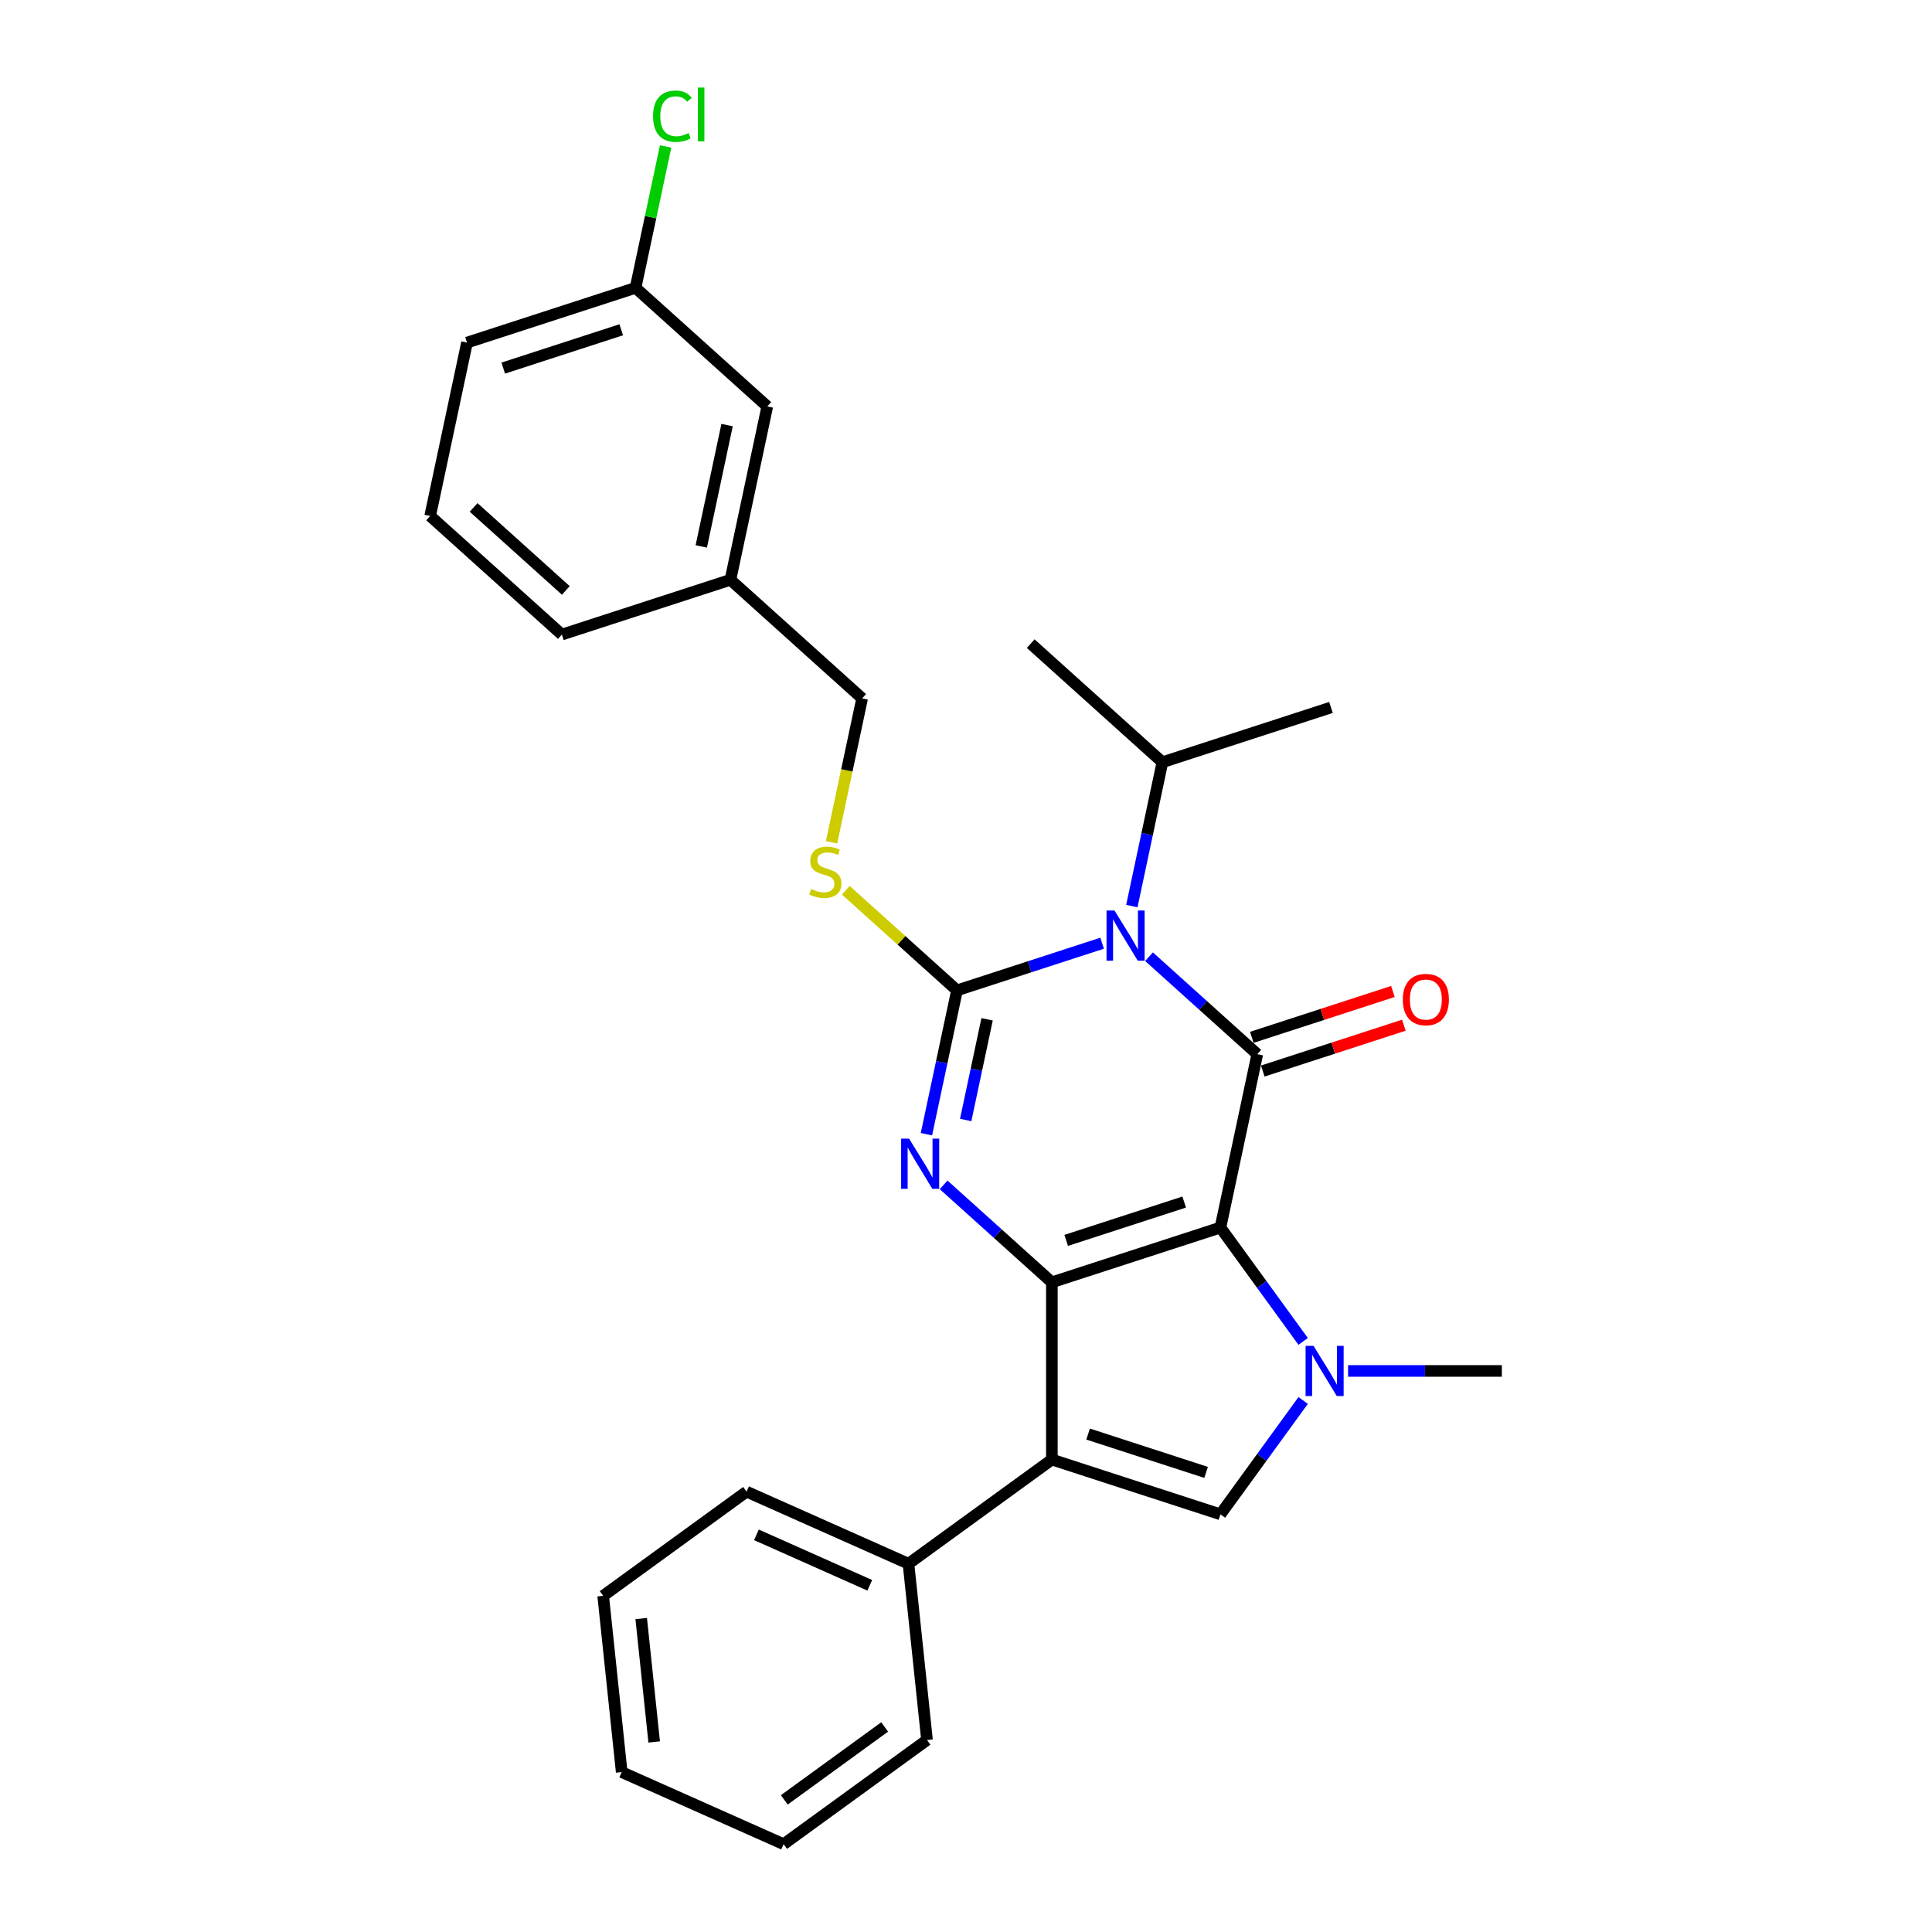 <?xml version='1.0' encoding='iso-8859-1'?>
<svg version='1.1' baseProfile='full'
              xmlns='http://www.w3.org/2000/svg'
                      xmlns:rdkit='http://www.rdkit.org/xml'
                      xmlns:xlink='http://www.w3.org/1999/xlink'
                  xml:space='preserve'
width='1000px' height='1000px' viewBox='0 0 1000 1000'>
<!-- END OF HEADER -->
<rect style='opacity:1.0;fill:#FFFFFF;stroke:none' width='1000' height='1000' x='0' y='0'> </rect>
<path class='bond-0' d='M 631.694,635.377 L 544.446,663.726' style='fill:none;fill-rule:evenodd;stroke:#000000;stroke-width:6px;stroke-linecap:butt;stroke-linejoin:miter;stroke-opacity:1' />
<path class='bond-0' d='M 612.937,622.18 L 551.863,642.024' style='fill:none;fill-rule:evenodd;stroke:#000000;stroke-width:6px;stroke-linecap:butt;stroke-linejoin:miter;stroke-opacity:1' />
<path class='bond-3' d='M 631.694,635.377 L 650.768,545.644' style='fill:none;fill-rule:evenodd;stroke:#000000;stroke-width:6px;stroke-linecap:butt;stroke-linejoin:miter;stroke-opacity:1' />
<path class='bond-5' d='M 631.694,635.377 L 653.103,664.845' style='fill:none;fill-rule:evenodd;stroke:#000000;stroke-width:6px;stroke-linecap:butt;stroke-linejoin:miter;stroke-opacity:1' />
<path class='bond-5' d='M 653.103,664.845 L 674.513,694.312' style='fill:none;fill-rule:evenodd;stroke:#0000FF;stroke-width:6px;stroke-linecap:butt;stroke-linejoin:miter;stroke-opacity:1' />
<path class='bond-4' d='M 544.446,663.726 L 516.432,638.502' style='fill:none;fill-rule:evenodd;stroke:#000000;stroke-width:6px;stroke-linecap:butt;stroke-linejoin:miter;stroke-opacity:1' />
<path class='bond-4' d='M 516.432,638.502 L 488.417,613.278' style='fill:none;fill-rule:evenodd;stroke:#0000FF;stroke-width:6px;stroke-linecap:butt;stroke-linejoin:miter;stroke-opacity:1' />
<path class='bond-6' d='M 544.446,663.726 L 544.446,755.465' style='fill:none;fill-rule:evenodd;stroke:#000000;stroke-width:6px;stroke-linecap:butt;stroke-linejoin:miter;stroke-opacity:1' />
<path class='bond-1' d='M 594.739,495.195 L 622.753,520.419' style='fill:none;fill-rule:evenodd;stroke:#0000FF;stroke-width:6px;stroke-linecap:butt;stroke-linejoin:miter;stroke-opacity:1' />
<path class='bond-1' d='M 622.753,520.419 L 650.768,545.644' style='fill:none;fill-rule:evenodd;stroke:#000000;stroke-width:6px;stroke-linecap:butt;stroke-linejoin:miter;stroke-opacity:1' />
<path class='bond-2' d='M 570.447,488.205 L 532.896,500.406' style='fill:none;fill-rule:evenodd;stroke:#0000FF;stroke-width:6px;stroke-linecap:butt;stroke-linejoin:miter;stroke-opacity:1' />
<path class='bond-2' d='M 532.896,500.406 L 495.344,512.607' style='fill:none;fill-rule:evenodd;stroke:#000000;stroke-width:6px;stroke-linecap:butt;stroke-linejoin:miter;stroke-opacity:1' />
<path class='bond-11' d='M 585.842,468.975 L 593.754,431.75' style='fill:none;fill-rule:evenodd;stroke:#0000FF;stroke-width:6px;stroke-linecap:butt;stroke-linejoin:miter;stroke-opacity:1' />
<path class='bond-11' d='M 593.754,431.75 L 601.666,394.525' style='fill:none;fill-rule:evenodd;stroke:#000000;stroke-width:6px;stroke-linecap:butt;stroke-linejoin:miter;stroke-opacity:1' />
<path class='bond-8' d='M 495.344,512.607 L 466.569,486.698' style='fill:none;fill-rule:evenodd;stroke:#000000;stroke-width:6px;stroke-linecap:butt;stroke-linejoin:miter;stroke-opacity:1' />
<path class='bond-8' d='M 466.569,486.698 L 437.793,460.788' style='fill:none;fill-rule:evenodd;stroke:#CCCC00;stroke-width:6px;stroke-linecap:butt;stroke-linejoin:miter;stroke-opacity:1' />
<path class='bond-29' d='M 495.344,512.607 L 487.432,549.833' style='fill:none;fill-rule:evenodd;stroke:#000000;stroke-width:6px;stroke-linecap:butt;stroke-linejoin:miter;stroke-opacity:1' />
<path class='bond-29' d='M 487.432,549.833 L 479.52,587.058' style='fill:none;fill-rule:evenodd;stroke:#0000FF;stroke-width:6px;stroke-linecap:butt;stroke-linejoin:miter;stroke-opacity:1' />
<path class='bond-29' d='M 510.917,527.59 L 505.379,553.647' style='fill:none;fill-rule:evenodd;stroke:#000000;stroke-width:6px;stroke-linecap:butt;stroke-linejoin:miter;stroke-opacity:1' />
<path class='bond-29' d='M 505.379,553.647 L 499.84,579.705' style='fill:none;fill-rule:evenodd;stroke:#0000FF;stroke-width:6px;stroke-linecap:butt;stroke-linejoin:miter;stroke-opacity:1' />
<path class='bond-9' d='M 653.603,554.369 L 690.117,542.504' style='fill:none;fill-rule:evenodd;stroke:#000000;stroke-width:6px;stroke-linecap:butt;stroke-linejoin:miter;stroke-opacity:1' />
<path class='bond-9' d='M 690.117,542.504 L 726.632,530.64' style='fill:none;fill-rule:evenodd;stroke:#FF0000;stroke-width:6px;stroke-linecap:butt;stroke-linejoin:miter;stroke-opacity:1' />
<path class='bond-9' d='M 647.933,536.919 L 684.447,525.055' style='fill:none;fill-rule:evenodd;stroke:#000000;stroke-width:6px;stroke-linecap:butt;stroke-linejoin:miter;stroke-opacity:1' />
<path class='bond-9' d='M 684.447,525.055 L 720.962,513.19' style='fill:none;fill-rule:evenodd;stroke:#FF0000;stroke-width:6px;stroke-linecap:butt;stroke-linejoin:miter;stroke-opacity:1' />
<path class='bond-7' d='M 674.513,724.879 L 653.103,754.346' style='fill:none;fill-rule:evenodd;stroke:#0000FF;stroke-width:6px;stroke-linecap:butt;stroke-linejoin:miter;stroke-opacity:1' />
<path class='bond-7' d='M 653.103,754.346 L 631.694,783.813' style='fill:none;fill-rule:evenodd;stroke:#000000;stroke-width:6px;stroke-linecap:butt;stroke-linejoin:miter;stroke-opacity:1' />
<path class='bond-12' d='M 697.763,709.595 L 737.559,709.595' style='fill:none;fill-rule:evenodd;stroke:#0000FF;stroke-width:6px;stroke-linecap:butt;stroke-linejoin:miter;stroke-opacity:1' />
<path class='bond-12' d='M 737.559,709.595 L 777.355,709.595' style='fill:none;fill-rule:evenodd;stroke:#000000;stroke-width:6px;stroke-linecap:butt;stroke-linejoin:miter;stroke-opacity:1' />
<path class='bond-10' d='M 544.446,755.465 L 470.228,809.387' style='fill:none;fill-rule:evenodd;stroke:#000000;stroke-width:6px;stroke-linecap:butt;stroke-linejoin:miter;stroke-opacity:1' />
<path class='bond-28' d='M 544.446,755.465 L 631.694,783.813' style='fill:none;fill-rule:evenodd;stroke:#000000;stroke-width:6px;stroke-linecap:butt;stroke-linejoin:miter;stroke-opacity:1' />
<path class='bond-28' d='M 563.203,742.267 L 624.277,762.111' style='fill:none;fill-rule:evenodd;stroke:#000000;stroke-width:6px;stroke-linecap:butt;stroke-linejoin:miter;stroke-opacity:1' />
<path class='bond-13' d='M 430.41,435.976 L 438.327,398.732' style='fill:none;fill-rule:evenodd;stroke:#CCCC00;stroke-width:6px;stroke-linecap:butt;stroke-linejoin:miter;stroke-opacity:1' />
<path class='bond-13' d='M 438.327,398.732 L 446.243,361.489' style='fill:none;fill-rule:evenodd;stroke:#000000;stroke-width:6px;stroke-linecap:butt;stroke-linejoin:miter;stroke-opacity:1' />
<path class='bond-19' d='M 470.228,809.387 L 386.421,772.074' style='fill:none;fill-rule:evenodd;stroke:#000000;stroke-width:6px;stroke-linecap:butt;stroke-linejoin:miter;stroke-opacity:1' />
<path class='bond-19' d='M 450.194,820.552 L 391.529,794.432' style='fill:none;fill-rule:evenodd;stroke:#000000;stroke-width:6px;stroke-linecap:butt;stroke-linejoin:miter;stroke-opacity:1' />
<path class='bond-20' d='M 470.228,809.387 L 479.817,900.623' style='fill:none;fill-rule:evenodd;stroke:#000000;stroke-width:6px;stroke-linecap:butt;stroke-linejoin:miter;stroke-opacity:1' />
<path class='bond-23' d='M 601.666,394.525 L 688.915,366.176' style='fill:none;fill-rule:evenodd;stroke:#000000;stroke-width:6px;stroke-linecap:butt;stroke-linejoin:miter;stroke-opacity:1' />
<path class='bond-24' d='M 601.666,394.525 L 533.491,333.14' style='fill:none;fill-rule:evenodd;stroke:#000000;stroke-width:6px;stroke-linecap:butt;stroke-linejoin:miter;stroke-opacity:1' />
<path class='bond-16' d='M 446.243,361.489 L 378.068,300.104' style='fill:none;fill-rule:evenodd;stroke:#000000;stroke-width:6px;stroke-linecap:butt;stroke-linejoin:miter;stroke-opacity:1' />
<path class='bond-14' d='M 397.142,210.37 L 378.068,300.104' style='fill:none;fill-rule:evenodd;stroke:#000000;stroke-width:6px;stroke-linecap:butt;stroke-linejoin:miter;stroke-opacity:1' />
<path class='bond-14' d='M 376.334,220.015 L 362.982,282.829' style='fill:none;fill-rule:evenodd;stroke:#000000;stroke-width:6px;stroke-linecap:butt;stroke-linejoin:miter;stroke-opacity:1' />
<path class='bond-15' d='M 397.142,210.37 L 328.967,148.985' style='fill:none;fill-rule:evenodd;stroke:#000000;stroke-width:6px;stroke-linecap:butt;stroke-linejoin:miter;stroke-opacity:1' />
<path class='bond-17' d='M 328.967,148.985 L 336.745,112.393' style='fill:none;fill-rule:evenodd;stroke:#000000;stroke-width:6px;stroke-linecap:butt;stroke-linejoin:miter;stroke-opacity:1' />
<path class='bond-17' d='M 336.745,112.393 L 344.522,75.801' style='fill:none;fill-rule:evenodd;stroke:#00CC00;stroke-width:6px;stroke-linecap:butt;stroke-linejoin:miter;stroke-opacity:1' />
<path class='bond-31' d='M 328.967,148.985 L 241.718,177.334' style='fill:none;fill-rule:evenodd;stroke:#000000;stroke-width:6px;stroke-linecap:butt;stroke-linejoin:miter;stroke-opacity:1' />
<path class='bond-31' d='M 321.549,170.687 L 260.475,190.531' style='fill:none;fill-rule:evenodd;stroke:#000000;stroke-width:6px;stroke-linecap:butt;stroke-linejoin:miter;stroke-opacity:1' />
<path class='bond-22' d='M 378.068,300.104 L 290.82,328.453' style='fill:none;fill-rule:evenodd;stroke:#000000;stroke-width:6px;stroke-linecap:butt;stroke-linejoin:miter;stroke-opacity:1' />
<path class='bond-18' d='M 222.645,267.068 L 290.82,328.453' style='fill:none;fill-rule:evenodd;stroke:#000000;stroke-width:6px;stroke-linecap:butt;stroke-linejoin:miter;stroke-opacity:1' />
<path class='bond-18' d='M 245.148,262.64 L 292.87,305.61' style='fill:none;fill-rule:evenodd;stroke:#000000;stroke-width:6px;stroke-linecap:butt;stroke-linejoin:miter;stroke-opacity:1' />
<path class='bond-21' d='M 222.645,267.068 L 241.718,177.334' style='fill:none;fill-rule:evenodd;stroke:#000000;stroke-width:6px;stroke-linecap:butt;stroke-linejoin:miter;stroke-opacity:1' />
<path class='bond-25' d='M 386.421,772.074 L 312.203,825.996' style='fill:none;fill-rule:evenodd;stroke:#000000;stroke-width:6px;stroke-linecap:butt;stroke-linejoin:miter;stroke-opacity:1' />
<path class='bond-26' d='M 479.817,900.623 L 405.599,954.545' style='fill:none;fill-rule:evenodd;stroke:#000000;stroke-width:6px;stroke-linecap:butt;stroke-linejoin:miter;stroke-opacity:1' />
<path class='bond-26' d='M 457.9,893.868 L 405.948,931.613' style='fill:none;fill-rule:evenodd;stroke:#000000;stroke-width:6px;stroke-linecap:butt;stroke-linejoin:miter;stroke-opacity:1' />
<path class='bond-30' d='M 312.203,825.996 L 321.792,917.232' style='fill:none;fill-rule:evenodd;stroke:#000000;stroke-width:6px;stroke-linecap:butt;stroke-linejoin:miter;stroke-opacity:1' />
<path class='bond-30' d='M 331.888,837.764 L 338.601,901.629' style='fill:none;fill-rule:evenodd;stroke:#000000;stroke-width:6px;stroke-linecap:butt;stroke-linejoin:miter;stroke-opacity:1' />
<path class='bond-27' d='M 405.599,954.545 L 321.792,917.232' style='fill:none;fill-rule:evenodd;stroke:#000000;stroke-width:6px;stroke-linecap:butt;stroke-linejoin:miter;stroke-opacity:1' />
<path  class='atom-2' d='M 576.85 471.269
L 585.363 485.029
Q 586.207 486.387, 587.565 488.846
Q 588.923 491.304, 588.996 491.451
L 588.996 471.269
L 592.446 471.269
L 592.446 497.249
L 588.886 497.249
L 579.749 482.204
Q 578.685 480.442, 577.547 478.424
Q 576.446 476.406, 576.116 475.782
L 576.116 497.249
L 572.74 497.249
L 572.74 471.269
L 576.85 471.269
' fill='#0000FF'/>
<path  class='atom-5' d='M 470.528 589.351
L 479.041 603.112
Q 479.885 604.47, 481.243 606.928
Q 482.601 609.387, 482.674 609.534
L 482.674 589.351
L 486.124 589.351
L 486.124 615.331
L 482.564 615.331
L 473.427 600.286
Q 472.363 598.525, 471.225 596.507
Q 470.125 594.488, 469.794 593.865
L 469.794 615.331
L 466.418 615.331
L 466.418 589.351
L 470.528 589.351
' fill='#0000FF'/>
<path  class='atom-6' d='M 679.874 696.605
L 688.387 710.366
Q 689.231 711.724, 690.589 714.182
Q 691.947 716.641, 692.02 716.788
L 692.02 696.605
L 695.47 696.605
L 695.47 722.586
L 691.91 722.586
L 682.773 707.54
Q 681.709 705.779, 680.571 703.761
Q 679.47 701.743, 679.14 701.119
L 679.14 722.586
L 675.764 722.586
L 675.764 696.605
L 679.874 696.605
' fill='#0000FF'/>
<path  class='atom-9' d='M 419.83 460.139
Q 420.124 460.25, 421.335 460.763
Q 422.546 461.277, 423.867 461.607
Q 425.225 461.901, 426.546 461.901
Q 429.004 461.901, 430.435 460.727
Q 431.867 459.516, 431.867 457.424
Q 431.867 455.993, 431.133 455.112
Q 430.435 454.232, 429.335 453.754
Q 428.234 453.277, 426.399 452.727
Q 424.087 452.03, 422.693 451.369
Q 421.335 450.709, 420.344 449.314
Q 419.39 447.92, 419.39 445.571
Q 419.39 442.306, 421.592 440.287
Q 423.83 438.269, 428.234 438.269
Q 431.243 438.269, 434.655 439.7
L 433.811 442.526
Q 430.692 441.241, 428.344 441.241
Q 425.812 441.241, 424.417 442.306
Q 423.023 443.333, 423.06 445.131
Q 423.06 446.526, 423.757 447.37
Q 424.491 448.213, 425.518 448.691
Q 426.582 449.168, 428.344 449.718
Q 430.692 450.452, 432.087 451.186
Q 433.481 451.92, 434.472 453.424
Q 435.499 454.892, 435.499 457.424
Q 435.499 461.02, 433.078 462.965
Q 430.692 464.873, 426.693 464.873
Q 424.381 464.873, 422.619 464.359
Q 420.895 463.882, 418.84 463.038
L 419.83 460.139
' fill='#CCCC00'/>
<path  class='atom-10' d='M 726.09 517.368
Q 726.09 511.13, 729.173 507.644
Q 732.255 504.158, 738.016 504.158
Q 743.777 504.158, 746.86 507.644
Q 749.942 511.13, 749.942 517.368
Q 749.942 523.68, 746.823 527.276
Q 743.704 530.836, 738.016 530.836
Q 732.292 530.836, 729.173 527.276
Q 726.09 523.717, 726.09 517.368
M 738.016 527.9
Q 741.979 527.9, 744.108 525.258
Q 746.273 522.579, 746.273 517.368
Q 746.273 512.268, 744.108 509.699
Q 741.979 507.094, 738.016 507.094
Q 734.053 507.094, 731.888 509.662
Q 729.76 512.231, 729.76 517.368
Q 729.76 522.616, 731.888 525.258
Q 734.053 527.9, 738.016 527.9
' fill='#FF0000'/>
<path  class='atom-18' d='M 338.022 60.151
Q 338.022 53.692, 341.031 50.316
Q 344.077 46.903, 349.838 46.903
Q 355.196 46.903, 358.058 50.683
L 355.636 52.665
Q 353.544 49.912, 349.838 49.912
Q 345.912 49.912, 343.82 52.554
Q 341.765 55.16, 341.765 60.151
Q 341.765 65.288, 343.894 67.93
Q 346.059 70.572, 350.242 70.572
Q 353.104 70.572, 356.443 68.847
L 357.471 71.599
Q 356.113 72.48, 354.058 72.994
Q 352.003 73.508, 349.728 73.508
Q 344.077 73.508, 341.031 70.058
Q 338.022 66.609, 338.022 60.151
' fill='#00CC00'/>
<path  class='atom-18' d='M 361.214 45.325
L 364.59 45.325
L 364.59 73.177
L 361.214 73.177
L 361.214 45.325
' fill='#00CC00'/>
</svg>
